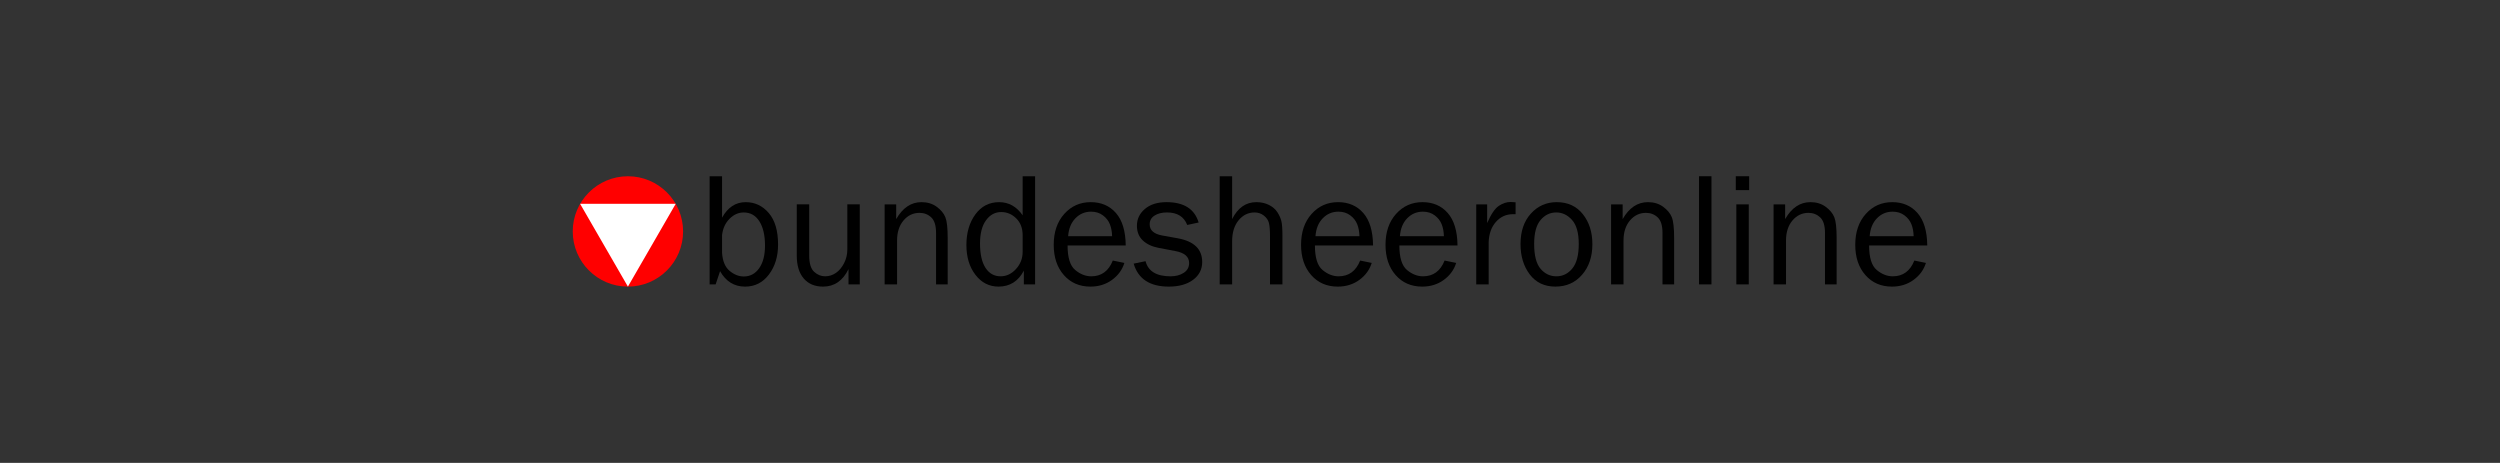 <?xml version="1.0" encoding="UTF-8"?>
<svg id="uuid-d1ab0098-231d-410e-aa2e-133eb3aeb1fa" data-name="Bundesheer" xmlns="http://www.w3.org/2000/svg" viewBox="0 0 259.8 48.1">
  <rect x="0" y="0" width="259.8" height="48.1" fill="#333333" stroke="none"/>
  <defs>
    <style>
      .uuid-779f64ff-a29e-4659-941d-39ea86cf9fd4 {
        fill: red;
      }

      .uuid-779f64ff-a29e-4659-941d-39ea86cf9fd4, .uuid-cfb3674c-0628-4b3c-bc6e-0c290c9bb66f {
        fill-rule: evenodd;
      }

      .uuid-779f64ff-a29e-4659-941d-39ea86cf9fd4, .uuid-cfb3674c-0628-4b3c-bc6e-0c290c9bb66f, .uuid-f8be0761-bec4-48f2-84f7-bfd1ec6bbf95 {
        stroke-width: 0px;
      }

      .uuid-cfb3674c-0628-4b3c-bc6e-0c290c9bb66f {
        fill: #fff;
      }
    </style>
  </defs>
  <g id="uuid-a5e7d9ad-2864-4168-8c42-56ecb4b06b72" data-name="g64">
    <g id="uuid-58f82830-6deb-4cd4-b59b-4dd899669881" data-name="g62">
      <path id="uuid-d56e3613-5c22-4984-9e14-5b0d1cee9873" data-name="path58" class="uuid-779f64ff-a29e-4659-941d-39ea86cf9fd4" d="m70.987,24.05c0-3.165-2.57-5.734-5.734-5.734s-5.734,2.57-5.734,5.734,2.57,5.735,5.734,5.735,5.734-2.57,5.734-5.735Z"/>
      <path id="uuid-a25d1a8b-615e-4982-be04-b3967404fa6d" data-name="path60" class="uuid-cfb3674c-0628-4b3c-bc6e-0c290c9bb66f" d="m70.219,21.182h-9.934l4.967,8.603,4.967-8.603Z"/>
    </g>
  </g>
  <path id="uuid-0d5886bb-23cb-42f7-8119-eeaae5b59e56" data-name="path66" class="uuid-f8be0761-bec4-48f2-84f7-bfd1ec6bbf95" d="m74.37,29.554h-.626v-11.238h1.293v4.306c.593-1.076,1.411-1.614,2.453-1.614.955,0,1.755.376,2.4,1.129.645.753.967,1.846.967,3.28,0,1.236-.317,2.273-.951,3.111-.634.838-1.459,1.257-2.474,1.257-1.131,0-1.998-.535-2.602-1.605l-.461,1.375Zm.667-3.26c.06.854.323,1.473.788,1.859.465.386.955.578,1.472.578.66,0,1.192-.286,1.596-.857.404-.572.606-1.355.606-2.349,0-1.072-.195-1.914-.586-2.527-.39-.613-.932-.919-1.625-.919-.544,0-1.035.218-1.472.655-.437.436-.697,1-.78,1.692v1.869Z"/>
  <path id="uuid-0f6af55d-4860-4bf5-864f-ca69921bcfbb" data-name="path68" class="uuid-f8be0761-bec4-48f2-84f7-bfd1ec6bbf95" d="m89.346,29.554h-1.169v-1.589c-.592,1.213-1.474,1.82-2.647,1.82-.85,0-1.517-.28-2.002-.841-.485-.56-.728-1.357-.728-2.39v-5.316h1.293v5.311c0,.823.172,1.39.515,1.7.343.31.72.465,1.132.465.417,0,.794-.118,1.132-.354.338-.236.619-.572.844-1.009.225-.436.338-.912.338-1.428v-4.685h1.293v8.316Z"/>
  <path id="uuid-f9ad465b-0259-4b78-9fbc-9b562470adbc" data-name="path70" class="uuid-f8be0761-bec4-48f2-84f7-bfd1ec6bbf95" d="m98.485,29.554h-1.21v-5.343c0-.768-.167-1.309-.502-1.622-.335-.313-.741-.469-1.219-.469-.659,0-1.212.263-1.659.79-.447.527-.671,1.221-.671,2.083v4.561h-1.293v-8.316h1.202v1.531c.675-1.175,1.551-1.762,2.626-1.762.62,0,1.149.161,1.585.482.436.321.736.682.897,1.083.162.401.243,1.125.243,2.174v4.808Z"/>
  <path id="uuid-1a8d26b6-f0fd-4a0e-a38d-cee69c819000" data-name="path72" class="uuid-f8be0761-bec4-48f2-84f7-bfd1ec6bbf95" d="m107.567,18.315v11.238h-1.169v-1.424c-.583,1.103-1.459,1.655-2.63,1.655-.973,0-1.773-.408-2.399-1.224-.627-.816-.94-1.847-.94-3.094,0-1.275.31-2.336.93-3.185.62-.849,1.444-1.273,2.47-1.273.999,0,1.814.456,2.445,1.367v-4.059h1.293Zm-1.293,6.134c0-.73-.222-1.315-.667-1.754-.445-.439-.963-.659-1.556-.659-.642,0-1.171.285-1.585.856-.414.571-.622,1.372-.622,2.404,0,1.114.191,1.962.572,2.544.382.582.904.873,1.568.873.604,0,1.136-.252,1.597-.757.461-.505.692-1.098.692-1.778v-1.729Z"/>
  <path id="uuid-a0e53dae-d605-4f6b-a1c6-f652c42107bb" data-name="path74" class="uuid-f8be0761-bec4-48f2-84f7-bfd1ec6bbf95" d="m115.644,27.076l1.202.247c-.22.71-.648,1.298-1.284,1.764-.637.465-1.386.698-2.248.698-1.136,0-2.056-.4-2.758-1.199-.703-.799-1.054-1.847-1.054-3.144,0-1.324.365-2.394,1.095-3.21.73-.816,1.647-1.224,2.75-1.224,1.087,0,1.961.376,2.622,1.128.661.752,1,1.877,1.017,3.376h-6.043c0,1.257.263,2.105.79,2.544.527.439,1.084.659,1.671.659,1.059,0,1.806-.546,2.239-1.638h0Zm-.074-2.528c-.011-.467-.088-.881-.231-1.243-.143-.362-.384-.671-.724-.926-.34-.255-.749-.383-1.227-.383-.642,0-1.187.231-1.634.692-.447.461-.698,1.081-.753,1.861h4.569Z"/>
  <path id="uuid-f801af3b-aa0f-4629-b9c5-b7020bcdbe1d" data-name="path76" class="uuid-f8be0761-bec4-48f2-84f7-bfd1ec6bbf95" d="m117.809,27.397l1.235-.255c.274,1.048,1.142,1.573,2.602,1.573.538,0,.993-.121,1.367-.362s.56-.581.56-1.02c0-.652-.475-1.066-1.425-1.242l-1.753-.333c-.686-.132-1.232-.39-1.638-.774-.406-.384-.609-.892-.609-1.523,0-.697.277-1.28.832-1.75s1.301-.704,2.239-.704c1.806,0,2.92.705,3.343,2.116l-1.186.255c-.34-.867-1.04-1.301-2.1-1.301-.527,0-.959.108-1.297.325-.338.216-.506.519-.506.909,0,.614.431,1,1.293,1.16l1.621.291c1.696.308,2.544,1.13,2.544,2.466,0,.764-.316,1.381-.947,1.851-.631.47-1.471.705-2.519.705-1.97,0-3.189-.796-3.656-2.388h0Z"/>
  <path id="uuid-3ad57055-7839-4de3-9ec9-615e9c69a952" data-name="path78" class="uuid-f8be0761-bec4-48f2-84f7-bfd1ec6bbf95" d="m133.271,29.554h-1.293v-5.047c0-.593-.037-1.037-.111-1.334-.074-.296-.25-.553-.527-.77s-.597-.325-.959-.325c-.664,0-1.22.272-1.667.815-.447.543-.671,1.271-.671,2.182v4.479h-1.293v-11.238h1.293v4.454c.587-1.175,1.427-1.762,2.519-1.762.489,0,.923.096,1.305.288.382.192.674.445.877.757.203.313.342.622.416.926s.111.814.111,1.527v5.047Z"/>
  <path id="uuid-ddd1ae4a-923a-46f5-a199-aed9b11328ef" data-name="path80" class="uuid-f8be0761-bec4-48f2-84f7-bfd1ec6bbf95" d="m141.348,27.076l1.202.247c-.22.71-.648,1.298-1.284,1.764-.637.465-1.386.698-2.248.698-1.136,0-2.056-.4-2.758-1.199-.703-.799-1.054-1.847-1.054-3.144,0-1.324.365-2.394,1.095-3.21.73-.816,1.647-1.224,2.75-1.224,1.087,0,1.961.376,2.622,1.128.661.752,1,1.877,1.017,3.376h-6.043c0,1.257.263,2.105.79,2.544.527.439,1.084.659,1.671.659,1.059,0,1.806-.546,2.239-1.638h0Zm-.074-2.528c-.011-.467-.088-.881-.231-1.243-.143-.362-.384-.671-.725-.926-.34-.255-.749-.383-1.227-.383-.642,0-1.187.231-1.634.692s-.698,1.081-.753,1.861h4.57Z"/>
  <path id="uuid-ff2bde13-b06f-42b4-ab3b-16998231da90" data-name="path82" class="uuid-f8be0761-bec4-48f2-84f7-bfd1ec6bbf95" d="m150.124,27.076l1.202.247c-.22.71-.648,1.298-1.284,1.764-.637.465-1.386.698-2.248.698-1.136,0-2.056-.4-2.758-1.199-.703-.799-1.054-1.847-1.054-3.144,0-1.324.365-2.394,1.095-3.21.73-.816,1.647-1.224,2.75-1.224,1.087,0,1.961.376,2.622,1.128.661.752,1,1.877,1.017,3.376h-6.043c0,1.257.263,2.105.79,2.544.527.439,1.084.659,1.671.659,1.059,0,1.806-.546,2.239-1.638h0Zm-.074-2.528c-.011-.467-.088-.881-.231-1.243-.143-.362-.384-.671-.725-.926-.34-.255-.749-.383-1.227-.383-.642,0-1.187.231-1.634.692-.447.461-.698,1.081-.753,1.861h4.569Z"/>
  <path id="uuid-355d0ec5-a0f7-493f-96eb-5ef3affe6f05" data-name="path84" class="uuid-f8be0761-bec4-48f2-84f7-bfd1ec6bbf95" d="m154.703,29.554h-1.293v-8.316h1.136v1.943c.401-.917.803-1.511,1.206-1.783.403-.272.816-.408,1.239-.408.132,0,.302.011.51.033v1.235h-.263c-.714,0-1.306.266-1.778.799-.472.532-.725,1.232-.758,2.1l0,4.397Z"/>
  <path id="uuid-c88aeb38-e750-450a-9437-317252a6e2da" data-name="path86" class="uuid-f8be0761-bec4-48f2-84f7-bfd1ec6bbf95" d="m161.643,29.784c-1.142,0-2.032-.423-2.672-1.269-.639-.846-.959-1.895-.959-3.148,0-1.324.359-2.382,1.079-3.173.719-.791,1.614-1.187,2.684-1.187,1.147,0,2.051.416,2.713,1.248.661.832.992,1.872.992,3.119,0,1.297-.357,2.356-1.07,3.177-.714.821-1.636,1.232-2.766,1.232Zm.099-1.07c.659,0,1.21-.272,1.655-.815.445-.543.667-1.389.667-2.536,0-1.153-.233-1.988-.7-2.507-.467-.519-1.013-.778-1.638-.778-.642,0-1.186.262-1.63.786-.445.524-.667,1.354-.667,2.491,0,1.202.222,2.062.667,2.581s.993.778,1.647.778h0Z"/>
  <path id="uuid-0383a753-efae-4484-901e-dc5865f05665" data-name="path88" class="uuid-f8be0761-bec4-48f2-84f7-bfd1ec6bbf95" d="m173.977,29.554h-1.21v-5.343c0-.768-.167-1.309-.502-1.622-.335-.313-.741-.469-1.219-.469-.659,0-1.212.263-1.659.79-.447.527-.671,1.221-.671,2.083v4.561h-1.293v-8.316h1.202v1.531c.675-1.175,1.551-1.762,2.626-1.762.62,0,1.149.161,1.585.482.436.321.736.682.897,1.083s.243,1.125.243,2.174v4.808Z"/>
  <rect id="uuid-e35ff681-3133-4103-a575-0575f8fbf2aa" data-name="rect90" class="uuid-f8be0761-bec4-48f2-84f7-bfd1ec6bbf95" x="176.562" y="18.315" width="1.293" height="11.238"/>
  <path id="uuid-3ab118f0-6a66-437c-a515-9e7ca49ff9be" data-name="path92" class="uuid-f8be0761-bec4-48f2-84f7-bfd1ec6bbf95" d="m181.773,18.315v1.441h-1.391v-1.441h1.391Zm-.041,2.923v8.316h-1.293v-8.316h1.293Z"/>
  <path id="uuid-4e9998d2-f93b-458b-974a-4c212cf45904" data-name="path94" class="uuid-f8be0761-bec4-48f2-84f7-bfd1ec6bbf95" d="m190.863,29.554h-1.21v-5.343c0-.768-.167-1.309-.502-1.622-.335-.313-.741-.469-1.218-.469-.659,0-1.212.263-1.659.79-.447.527-.671,1.221-.671,2.083v4.561h-1.293v-8.316h1.202v1.531c.675-1.175,1.551-1.762,2.626-1.762.62,0,1.149.161,1.585.482.436.321.735.682.897,1.083s.243,1.125.243,2.174v4.808Z"/>
  <path id="uuid-eb0ca407-ee94-47c8-9c0b-1cce7b86899d" data-name="path96" class="uuid-f8be0761-bec4-48f2-84f7-bfd1ec6bbf95" d="m198.94,27.076l1.202.247c-.22.71-.648,1.298-1.284,1.764-.637.465-1.386.698-2.248.698-1.136,0-2.056-.4-2.758-1.199-.703-.799-1.054-1.847-1.054-3.144,0-1.324.365-2.394,1.095-3.21.73-.816,1.647-1.224,2.75-1.224,1.087,0,1.961.376,2.622,1.128.661.752,1,1.877,1.017,3.376h-6.043c0,1.257.263,2.105.79,2.544.527.439,1.084.659,1.671.659,1.059,0,1.806-.546,2.239-1.638h0Zm-.074-2.528c-.011-.467-.088-.881-.231-1.243-.143-.362-.384-.671-.724-.926-.34-.255-.749-.383-1.227-.383-.642,0-1.187.231-1.634.692-.447.461-.698,1.081-.753,1.861h4.569Z"/>
</svg>